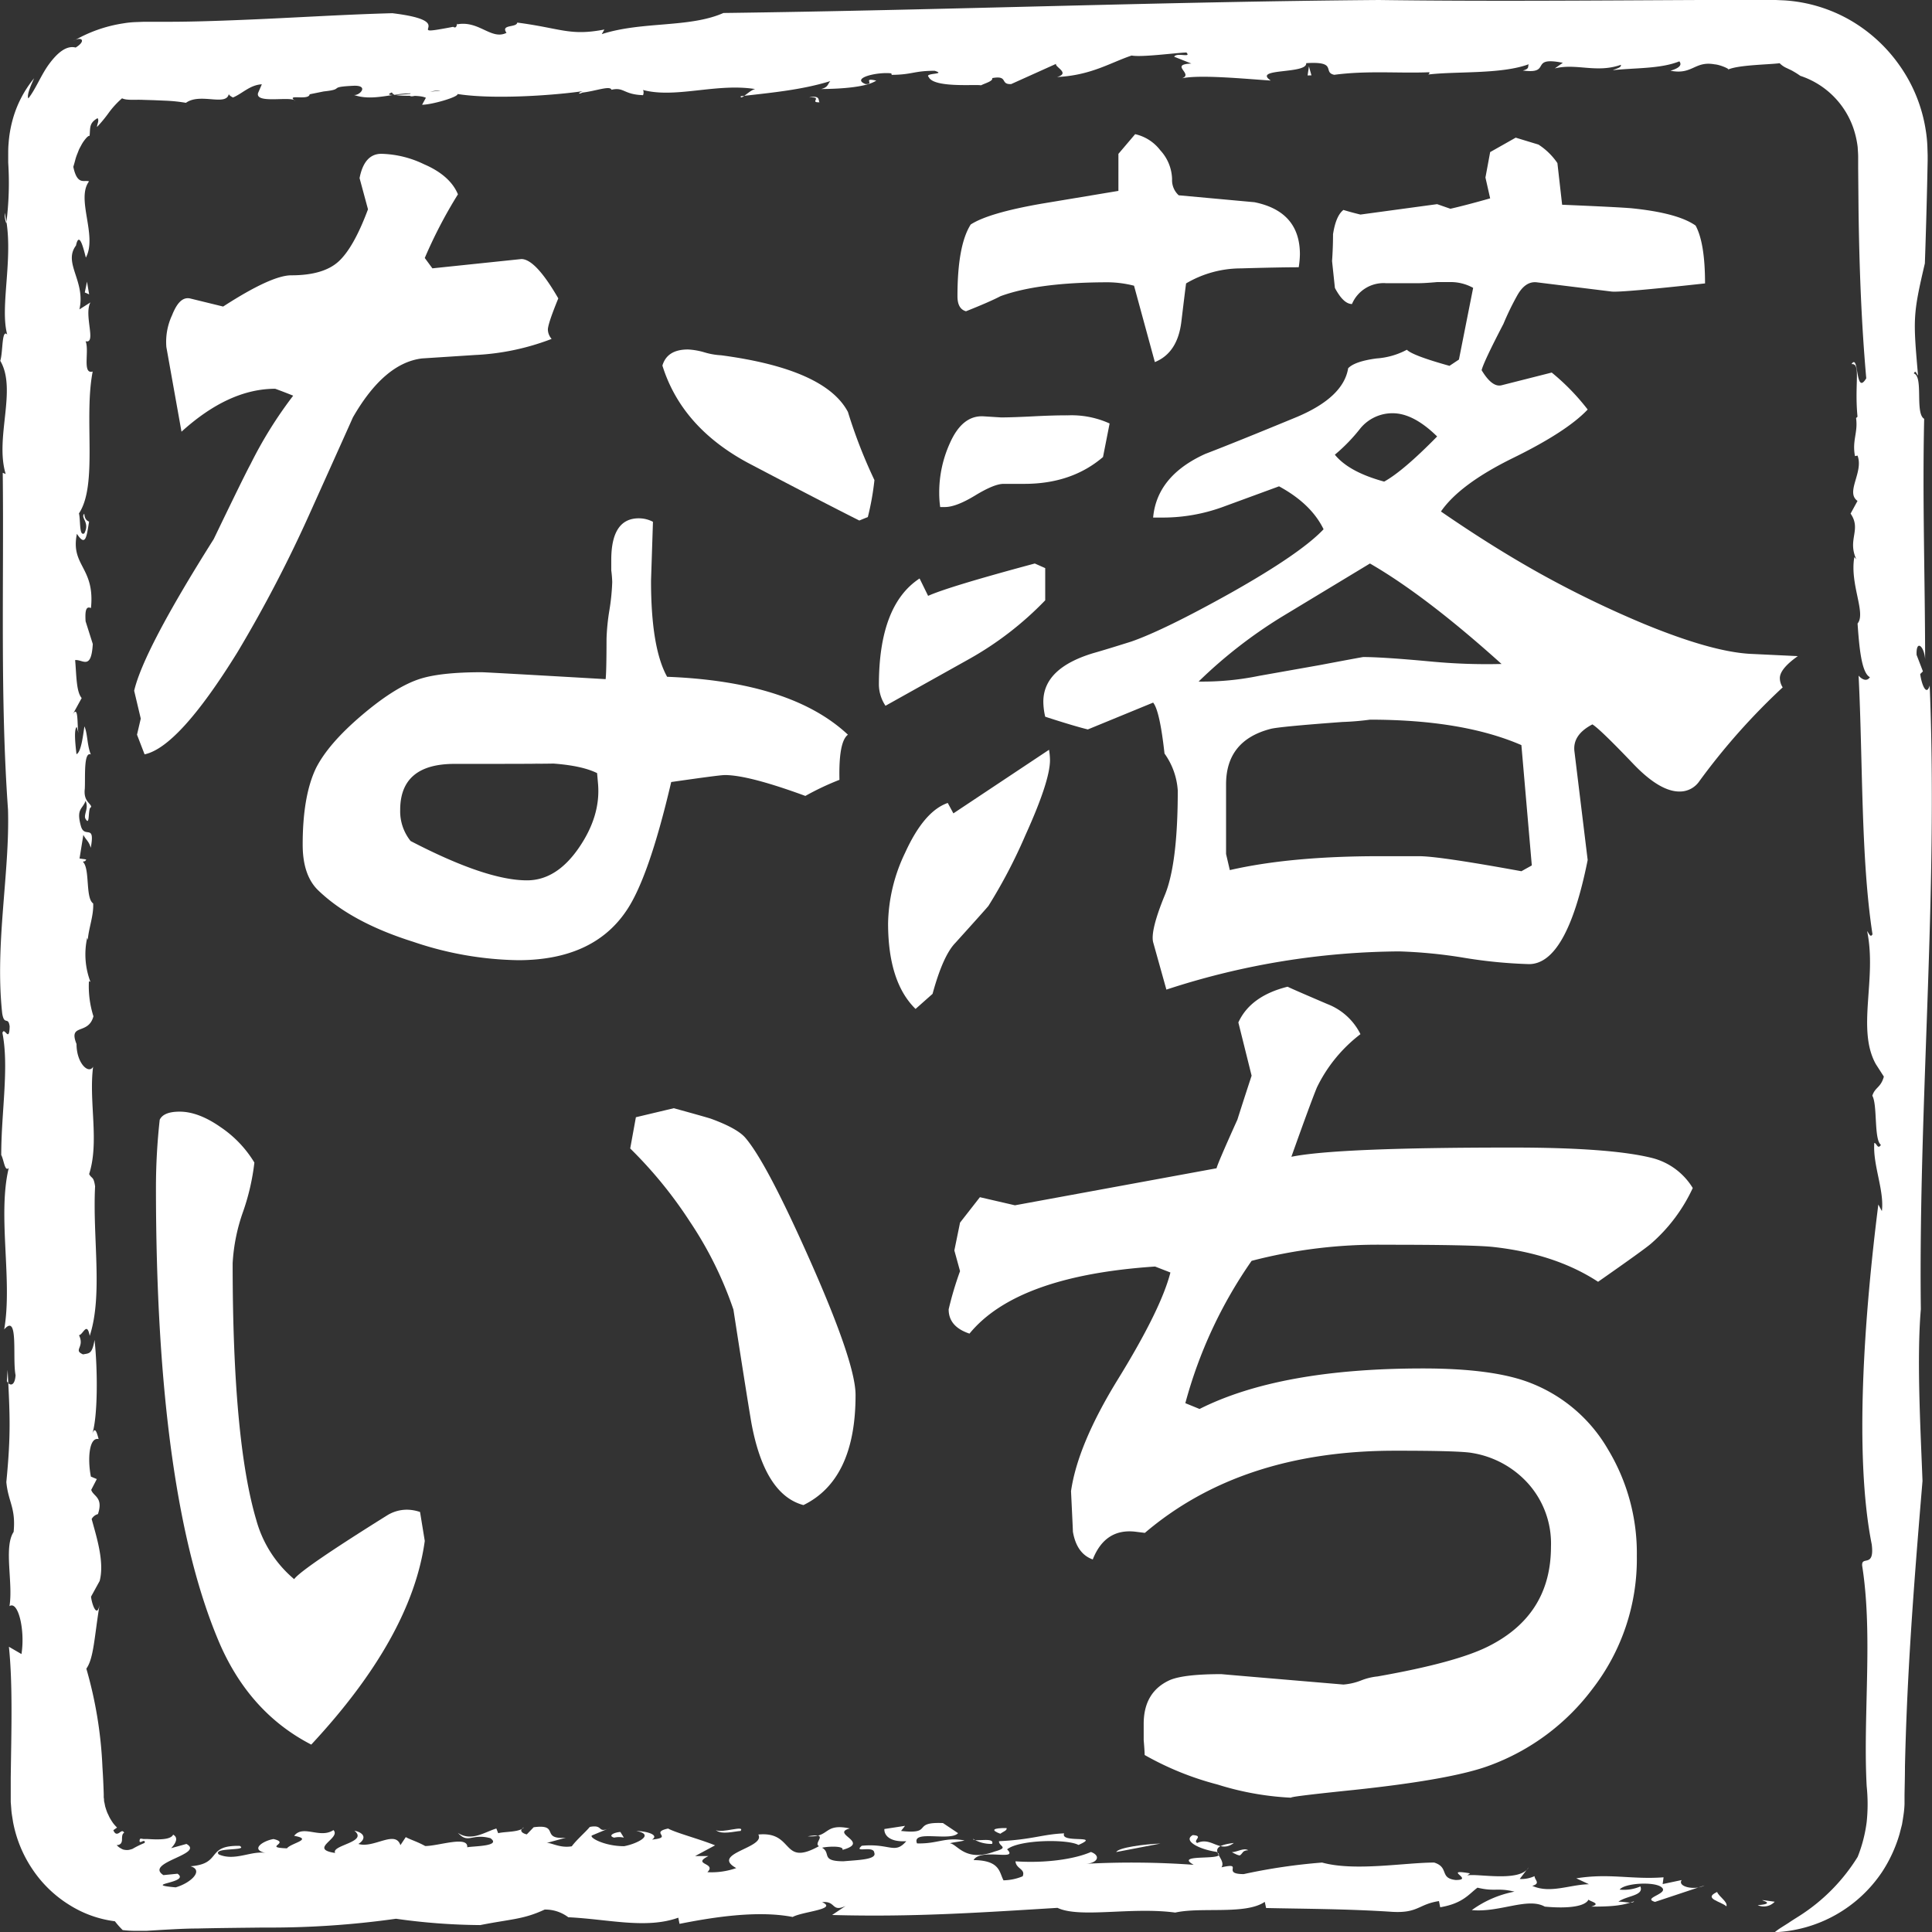 <svg id="レイヤー_1" data-name="レイヤー 1" xmlns="http://www.w3.org/2000/svg" width="360" height="360" viewBox="0 0 360 360"><rect x="0" y="0" width="360" height="360" fill="#333333" stroke="none"/><defs><style>.cls-1{fill:#fff;}</style></defs><title>seal-pass</title><path class="cls-1" d="M327.52,355c4.85-.38-2.61-1.45,3.17-.64A2.79,2.79,0,0,1,327.52,355Z"/><path class="cls-1" d="M346.15,346a26.55,26.55,0,0,0,1.68-6.51,32.13,32.13,0,0,0,0-6.65c-.24-4.42-.18-9-.08-13.67.2-9.3.6-18.78-.76-27.4-.19-2,2.35.53,1.78-4-3.33-16.69-1.34-43,1.23-63.33l.66,1.23c.48-3.87-1.72-8.6-1.41-12.7.44,0,.63,1.31,1.23.36-1.33-1-.61-7.42-1.6-9.16.52-1.62,1.57-1.46,2.15-3.56l-1.51-2.35c-3.6-6.53.25-15.86-1.61-24.77.35.43.62,1.31,1,.6-2.19-14.3-1.78-32.2-2.59-48.2.54.64,1.51,1.23,2.11.29-1.59-.79-2-5.73-2.3-10,1.63-1.93-1.5-7.35-.6-12.38l.37.42c-1.72-3.71,1-5.51-1.07-8.52l1.29-2.36c-2.31-1.63,1.19-5.38,0-8.45l-.47.1c-.57-2.9.59-4.4.2-7.09l.27-.25c-.61-6.29.68-10-1.12-9.8,1.44-2.2.66,6.1,2.75,2.64-.92-10.35-1.3-20.86-1.44-31.38l-.07-7.89v-2c0-.64-.06-1.21-.09-1.82a17.45,17.45,0,0,0-.8-3.52,15.64,15.64,0,0,0-9.89-9.75,15,15,0,0,0-1.32-.84c-.41-.25-.79-.39-1.13-.57a4.25,4.25,0,0,1-1.4-.94c-2.09.27-7.79.31-9.67,1.21.69,0-1.34-.92-2.43-1-3.77-.68-4.11,2-8.24,1.19,1.64-.49,2.2-1.07,1.65-1.75-3.52,1.42-8.23,1.19-12.4,1.65.65-.3,1.65-.49,1.5-1-4.56,1.6-8.31-.34-12.31.67l1.5-1.05c-6.43-1.27-1.9,2.19-7.46,1.44,1.34-.33.87-.74,1.11-1.17-5.18,1.91-13.57,1.28-18.75,1.92a.37.37,0,0,0,.23-.43c-5.64.24-11.52-.35-17.72.48-2.25-.47.74-2.56-5.23-2.17.22,2.1-10.12.86-6.6,3.24-5.1-.34-13.16-1.13-16.55-.42,2.29-.8-2.48-2.57,1.75-2.75l-3.2-1.27c.47-.86,3.29.29,2.28-.79-2.13.08-8.31.92-10.21.57-3.92,1.3-7.54,3.7-13.9,4,3-.83-1.7-2.32.33-2.68l-8.88,4c-2.12.09-.46-1.67-3.52-1.12.16.56-1.17.9-2.11,1.35-.79-.23-8.8.53-9.72-1.54-.93-.82,3.45-.44,1.1-1.17-3.91,0-4.08.72-8,.76l-.08-.28c-2.58-.31-7.61.88-4.8,2,1.8.06-.68-1.25,2-.65-1.81,1.21-6.36,1.54-10.27,1.57,1.33-.34,1.17-.89,1.71-1.48-5.26,1.63-10.83,2.15-16.7,2.82-.09,1,2.19-1.79,3.06-1.27-7.53-1.36-15.54,1.94-21.8-.05,1-.18.55,1.39.48,1.12-3.62-.13-3.46-1.55-5.82-1-.23-.84-3,.26-5.4.52-1.25.6-.63-.41,1.49-.51-3.39.72-17,2-24.77.78.15.56-4.81,2-6.61,2l.71-1.3c-1.65-.78-6,.11-6.33-1-3.85,1.58,14.8-1.34,9.6-.12-1.35-1.08-7.24,2.06-6.12.3-3.62,0-7.12,1.5-10.57.29,1,.21,2.93-1.79,0-1.71-5.13.24-1.46.62-5.63,1.06l-2.61.53c-.17,1.26-4.59-.17-2.68,1.24-.63-1-7.47.64-6.94-1.46l.71-1.64c-2.22.12-3.63,1.73-5.38,2.46-.29-.15-.88-.48-.76-.75-.36,2.52-5.31-.21-8,1.74a29.21,29.21,0,0,0-3.85-.4l-2.06-.09-2-.06c-1.64-.08-3.07.14-4-.29a16.44,16.44,0,0,0-2.43,2.63,25.33,25.33,0,0,1-2.23,2.71c0-.58.45-1.16.1-1.64-1.64.94-1.32,1.82-1.49,3.33-.06-.11-.24,0-.52.26a7.35,7.35,0,0,0-.92,1.25l-.48.89c-.14.32-.26.67-.4,1A8.67,8.67,0,0,0,14,29.89c-.11.43-.23.84-.34,1.19.75,3.59,2.1,2.36,2.93,2.72C14.12,37.08,18.19,43.92,16,48c-.34-1.24-1.21-5.23-1.84-2.25-2.46,3.28,1.83,6.61.64,11.9l2.05-1.3c-1.27,2.35,1.19,7.78-.9,7.23.74,1.77-.68,6.23,1.32,5.65-1.69,8.68,1,21.1-2.56,26.44.33,1.24,0,4.34,1,3.71,1.11-2.07-.8-2.89,0-3.66.06,1.12.61,1.36.89,1.48-.46,2.7-.61,4.82-2.27,2.27-1.23,6,3.4,6.19,2.62,13.83-.83-.35-1.14.23-1,2.47L17.29,120C17,125,15.41,122.83,14,123c.25,2.64.18,5.88,1.22,7.07l-1.76,3.21c1.28-2.34.84,2.17,1.19,3.41l-.35-1.24c-.59.49-.22,3.54-.05,5.08.87-.36,1.22-3.48,1.48-5.18.61,1.35.47,3.45,1.19,5.23-1.37-.59-1,4.31-1.12,6.4-.29,2.41,1.24,2.72,1.19,3.42-.72.06-.12,3.93-1.12,2.05-.23-.82.69-1.87.07-3.23-.53,1.59-1.78,1.4-.87,4.69.68,2.48,2.71-.63,1.84,4.07-.34-1.24-.89-1.46-1.38-2.42l-.71,4.41,1.25.18c-.32.6-.43.19-.6.46,1.32,1.31.41,6.73,1.89,7.73.13,2.22-.86,4.68-1,6.8l-.11-.41a14.39,14.39,0,0,0,.6,8.22l-.28-.11a18.45,18.45,0,0,0,.84,6.53c-.95,3.59-4.73,1.21-3.15,5.17,0,3.63,2.29,5.69,3.09,4.23-.84,6.53,1.2,13.94-.74,20,.5.94.82.35,1.11,2.28-.49,9.59,1.49,20.24-1,27.87-.53-2.78-1.25-.19-2-.13,1.12,2.29-1.16,2.76.76,3.58,1.13-.23,1.68,0,2.14-2.7.61,5.72.61,14.41-.45,17.59.53-1.59.87-.36,1.21.89-1.8-.42-2.08,3.8-1.44,7l1.1.45L17,277.61c.35,1.22,2.31,1.35,1.25,4.52a1.89,1.89,0,0,0-1.17.92c.9,3.31,2.42,8,1.49,11.54l-1.61,2.93c.18,1.53,1.15,4.11,1.61,1.41-1,6.11-1.09,10.05-2.48,12a77.67,77.67,0,0,1,3,18.38c.11,1.67.19,3.35.24,5l0,.63.05.29c0,.19,0,.38.05.56.1.36.12.73.25,1.07a9.61,9.61,0,0,0,.35,1c.18.32.29.66.5,1a10.61,10.61,0,0,0,.58.9,8.81,8.81,0,0,0,.7.78l-.69.49c.34.87.79.7,1.12.47s.62-.5.9,0c-.4.21-.39.72-.41,1.25a1.31,1.31,0,0,1-.16.69.88.88,0,0,1-.83.35,2.49,2.49,0,0,0,.78.63c.13.08.26.14.38.2a3.14,3.14,0,0,0,.4.08,2.52,2.52,0,0,0,.72,0,5.9,5.9,0,0,0,.67-.19,17.64,17.64,0,0,1,2.24-1.1c.12-.27,0-.36-.09-.38a.83.83,0,0,0-.38.11c-.3.15-.6.2-.38-.47.07-.07.28-.09.57,0l.23,0a.74.74,0,0,0,.22,0l.28,0,1.21.06c1.64.05,3.3-.05,3.67-.87,1.17.64.26,1.86-.37,2.52l2.85-.79c3.49,1.92-7.95,3.44-4.29,5.81l2.63-.26c2.51,1.73-7,1.95-.35,2.54,2.86-.81,5.31-3.21,2.76-3.93,6-.46,2.76-3.93,9.17-3.8,1.75,1-5.13.23-3.9,1.59,3,1.33,6.06-.74,8.75-.27-3-.63-.46-2.29,1.46-2.59,3.27.77-2.11,1.56,2.5,1.73.77-1,5-1.67,1.34-2.33,1.67-2.15,4.81.6,7.32-1.07,1.51,1.51-4.75,3.51.32,4.26-.8-1.46,6.26-2,3.58-4.15,2,.42,2.2,1.57.75,2.47,2.84.89,6.89-2.67,7.83.23l1-1.5c.89.49,2.17.85,3.62,1.66,2.5,0,8.06-2,7.83.24.81-.24,6.52-.14,4.32-1.7-3.56-.95-4.09,1.14-6.06-1,2.5,1.72,5.12-.22,7.17-.8l.34.87c1.22-.33,4-.15,4.8-1.09-.94.5-.45,1.09.53,1.31l1.28-1.33c5-.66,1.17,2.33,6,1.95l-3.67,1c.8-.22,2.45,1,4.77.6.89-1.21,2.58-2.66,3.36-3.61,2.72-.53,1.22,1.37,3.9.13l-3.51,1.46c-.53.4,2.37,2,6,2,2.32-.42,5.93-2.17,2.26-2.83,1.83,0,4.39.71,2.94,1.6,4.13-.42-.55-1.3,3-2.06,1.47.81,6,2,8.75,3.13l-3.72,2,2.48,0c-3.22,1.63,1.62,1.24-.19,3a13.8,13.8,0,0,0,5.38-.76c-4.95-2.74,5.54-3.75,4.11-6.25,6.77-.68,4.23,6.09,11.3,2.17-1.16-.65,2.18-2.56-2.09-1.84,4.22.28,2.87-2.51,7.84-1.47-3.69,1,3.95,2.54-1.37,4,.36-.83-3-.63-3.79-.4,1.74,1-.35,2.52,4,2.52,2.63-.24,6.24-.29,5.72-1.59-.11-1.43-4,.15-2.33-1.3,5.24-.5,6.12,1.68,8.29-.85-3.31.19-4.14-1.28-4.08-2.27l3.85-.59-.74.95c6.17.68,1.82-1.73,7.81-1.47l2.81,1.88c-1.43,1.62-8.71-.72-7.65,1.91,3.89.11,5.18-1.23,8.85-.55-.81.23-1.93.3-2.74.53,1.4.09,2.79,3.58,8.34,1.54,2.86-.8.76-.94.83-1.93,6.25-.3,8.11-1.3,12.14-1.46-.83,1.93,7.11.19,2.67,2.16-2.05-1.13-11.09-1-13.3.82,2.27,2.28-4.91-.32-6.25,2,5,.05,4.77,2.3,5.58,3.77a9.69,9.69,0,0,0,3.57-.75c.58-1.38-1.23-1.36-1.34-2.79,5.59.38,11-.4,14.06-1.74,1.87.68,1.28,2.06-.93,2.2a161.48,161.48,0,0,1,20.08.19c-4.08-2.26,7-.53,4.26-2.41-3.39-.5-6.3-2.12-4.43-3.13,2.12.14-.07,1,.82,1.47,2.69-1.23,4.19,2,6.83,0-6.07.73-1.18,2.76-2.3,4.54,4.38-1-.19,1.26,4.14,1.26a107.88,107.88,0,0,1,14.6-2.15c6.09,1.68,15.44,0,20.89,0,2.84.9.92,2.91,4,3.25,3.63,0-2.69-2.16,2.68-1.24l-.52.4c1.63-.47,9.85,1.36,11.44-1.52l-1.66,2.17a5.83,5.83,0,0,0,2.76-.53c0,.71,1.21,1.35-.42,1.81,3.32,1.5,7-.24,10.56-.3L293.72,350c6.17-1,10.3.26,16.26-.19l-.17,1.26,3.55-.75c-.87,1.22,2.39,2,4.26,1l-9.23,3.07c-2.56-.74,2.8-1.52,1.19-2.75-1.36-1.08-6.89-.75-7.78.46a7.74,7.74,0,0,0,3.86-.59c.7,1.75-2.51,1.69-4.1,2.85,1.1-.07,2.68.46,2.92-.09-2.17.86-4.37,1-8,1,2.46-.68-1.33-1.08-.4-1.58-.29,1.54-3.75,2-8.23,1.58-3.2-1.78-8.41,1.14-13.6.65a19.81,19.81,0,0,1,7.95-3.44c-3.25-.78-3.62.05-6.89-.74-1.58,1.16-2.7,2.94-6.95,3.65l-.23-1.15c-3.86.59-3.86,2.29-8.76,2-8.4-.56-17.05-.56-23.45-.71l-.25-1.15c-3.56,2.46-11.88.91-16.68,2-8.17-1.1-17.75,1.1-21.94-.88-14.41.88-27,1.75-42,1.33l2.51-1.68c-2.68,1.23-1.74-1-4.37-.71,3,1.34-3.63,1.73-5.49,2.76-6.65-1.3-15.19.11-21.08,1.28l-.23-1.15c-6,2.16-13.07.27-20.5-.08a7.1,7.1,0,0,0-4.4-1.43c-4,1.86-6.14,1.73-12,2.89a116.18,116.18,0,0,1-15.7-1.18,167.73,167.73,0,0,1-24.59,1.64c-4.14.05-8.3.08-12.48.18-2.08,0-4.18.13-6.28.24l-3.15.19-.39,0H25.18a19.93,19.93,0,0,1-2.32-.14A15.22,15.22,0,0,1,21.41,358,20.74,20.74,0,0,1,13,355a22.5,22.5,0,0,1-6.83-6.51,23.46,23.46,0,0,1-3.74-9c-.12-.82-.29-1.64-.33-2.46L2,335.78c0-.4,0-.88,0-1.1l0-3.34c.11-8.88.39-17.46-.34-24.49L4,308.21c.71-4.41-.6-10-2.23-8.93.7-4.42-1.11-11,.77-13.83.43-4.52-1-5.53-1.36-9.28.87-9,.67-12.4.24-20.92l-.14,2.11c.5.93,1.48,1,1.62-1.11-.63-3.17.62-11.69-2.12-8.53,1.59-9.1-1.28-21.22.85-30.08-.75.76-.89-1.48-1.4-2.42,0-8,1.49-16.38.22-22.75.38-1.28,1.27,2,1.35-1.23-.28-1.93-1-.05-1.39-2.41-1.4-12.94,1.44-26.2,1.08-38C0,130,.75,108.13.51,88.1l.55.22C-1,81.61,3.21,72.58.05,67.23c.52-1.59.25-6.06,1.3-4.88C-.13,57,2.75,47.39.87,39.66a4.8,4.8,0,0,0,.3,1.94,59,59,0,0,0,.36-11.3l0-1.44c0-.7,0-1.41.07-2.12a22.43,22.43,0,0,1,.71-4.26,20.8,20.8,0,0,1,4.05-7.9c-.52,1.14-1.45,3.18-1.07,3.75C6.69,16.54,7.64,14,9.1,12s3.2-3.61,5-3.14c2.16-1.35.94-2.14-.45-1.2A26.18,26.18,0,0,1,23,4.35a17.49,17.49,0,0,1,2.49-.24l1.26-.05c.39,0,.6,0,.91,0h3.44c4.6,0,9.25-.16,13.92-.35,9.34-.37,18.77-1,28.08-1.25C86.44,4.07,73.91,7,84.44,5c.86.52.62-1,.77-.47,4.07-.74,6.34,3,9.17,1.59-1.16-1.64,1.88-.92,2-1.91,8.16,1.06,9.8,2.54,16.24,1.29l-.49.86c7.55-2.43,16.3-1.13,22.67-3.94C176.41,1.88,216.32.32,256.92,0c20.07.27,39.92.09,59.85,0h14.12l1.59.07a28.18,28.18,0,0,1,12.19,3.64A28.91,28.91,0,0,1,354,12.26a28.35,28.35,0,0,1,4.81,11.85,25,25,0,0,1,.33,3.21l.05,1.61v1l-.08,3.82q-.17,7.64-.44,15.33c-2.25,9.61-2.19,10.34-1.27,20.9-.37-.43-.45-1.09-.79-.39,1.84.53.17,7.44,1.93,8.45-.34,15.18.16,29.16.18,44.77-.2-2.47-1.71-3.71-1.59-.78l1.18,3.07-.51.5c.27,2,1.18,4.2,1.77,2.13,1.59,39.22-2.11,77.81-1.65,116.22-.78,9.13-.07,22.11.31,32-1.23,14.69-2.34,28.66-2.93,42.68q-.22,5.26-.34,10.54c0,1.76-.05,3.53-.08,5.3v.74l0,.95a17.41,17.41,0,0,1-.17,1.9c-.09.63-.19,1.27-.3,1.9l-.48,1.86a26.18,26.18,0,0,1-3.24,7,25.36,25.36,0,0,1-20,11.22,12.43,12.43,0,0,1,1.13-.82l1.44-.91c.57-.39,1.24-.81,2-1.29A34.71,34.71,0,0,0,346.15,346Z"/><path class="cls-1" d="M321.69,355.22c-1-.93-4.43-1.44-1.73-2.68C320.29,353.41,322,354.39,321.69,355.22Z"/><path class="cls-1" d="M231.12,345.66c-.12.27-1.29-.38-1.58-.53,1.12-.07,2.16-.86,3.05-.37C231.46,344.83,231.64,345.27,231.12,345.66Z"/><path class="cls-1" d="M208,345.1c.35-.83,5.31-1.48,8.23-1.58Z"/><path class="cls-1" d="M186.39,341.69c-1.87-.69-1.35-1.08,1.16-1.06C187.73,341.07,186.9,341.3,186.39,341.69Z"/><path class="cls-1" d="M184.86,343.58a6.34,6.34,0,0,1-3.56-.94C181.37,343.35,185.45,342.19,184.86,343.58Z"/><path class="cls-1" d="M138,341.17c-1.13.07-3.57.76-4.62-.16C134.58,341.65,138.88,340,138,341.17Z"/><path class="cls-1" d="M116.25,342.42a4,4,0,0,0-1.81,0c-1.29-.38.07-1,1.16-1.06Z"/><polygon class="cls-1" points="16.21 52.48 16.61 54.85 15.8 54.5 16.21 52.48"/><path class="cls-1" d="M150.74,18.16c2.35-.52,1.63.78,2,.9C150.64,19.15,153.54,18,150.74,18.16Z"/><polygon class="cls-1" points="244.37 14.04 243.65 14.06 243.9 12.37 244.37 14.04"/><path class="cls-1" d="M192.82,105l1.94.86v6a61.2,61.2,0,0,1-14.28,11L165,131.51a7.2,7.2,0,0,1-1.23-3.88q0-14.88,7.58-19.84l1.59,3.24Q176.77,109.31,192.82,105Zm2.65,34.71a12.05,12.05,0,0,1,.18,1.94q0,3.88-4.59,14a97.16,97.16,0,0,1-6.88,13.15q-.52.65-6.17,6.9-2.3,2.37-4.24,9.49L170.6,188q-5.11-5-5.12-15.95a31.5,31.5,0,0,1,3.18-13.16q3.53-7.75,7.94-9.27l1.05,1.94Zm3.35-62.31a17.16,17.16,0,0,1,7.94,1.51l-1.23,6.25q-5.84,5-14.65,5H187c-1.17,0-2.94.73-5.29,2.16s-4.23,2.16-5.64,2.16h-.88a18.9,18.9,0,0,1-.18-2.59A22.19,22.19,0,0,1,177,82.57c1.53-3.45,3.58-5.1,6.17-5l3.35.21c1.42,0,3.47-.07,6.18-.21S197.41,77.39,198.82,77.39ZM211.52,25a8.13,8.13,0,0,1,4.68,3,8.21,8.21,0,0,1,2.2,5.39,3.79,3.79,0,0,0,1.24,3l14.11,1.29q8.46,1.72,8.47,9.7A17.5,17.5,0,0,1,242,49.8q-3.53,0-10.76.21a20.12,20.12,0,0,0-10.23,2.8q-.18,1.3-.88,7.12t-4.94,7.54l-3.88-14.23a20.4,20.4,0,0,0-4.77-.64q-13.05,0-20.11,2.59Q184.36,56.27,180,58c-1.06-.29-1.59-1.22-1.59-2.8q0-9.49,2.47-13.37,3.34-2.16,13.23-3.88l14.29-2.38V28.67Zm70.91.65,4.24,1.29a12.4,12.4,0,0,1,3.53,3.45l.88,7.76q10.23.43,12.87.65c5.77.58,9.76,1.65,12,3.23q1.76,3.24,1.76,10.78-15.87,1.74-17.46,1.51L286.31,52.6c-1.41-.14-2.61.68-3.61,2.48a50.78,50.78,0,0,0-2.56,5.28q-3.7,7.11-4.06,8.62c1.3,2.16,2.53,3.1,3.71,2.81l9.35-2.37a41.74,41.74,0,0,1,6.7,6.89q-3.88,4.11-13.85,9t-13.49,10q9.71,6.69,18.61,11.64a193.44,193.44,0,0,0,19.14,9.27q12.53,5.17,19.75,5.61l9,.43q-3.35,2.37-3.35,4.1a3.2,3.2,0,0,0,.53,1.72,122.13,122.13,0,0,0-15.52,17.47,4.4,4.4,0,0,1-3.71,1.94q-3.7,0-8.64-5.18-6.18-6.47-7.59-7.33c-2.47,1.29-3.59,2.95-3.35,5l2.47,20.27q-3.88,19.4-10.94,19.4a90.39,90.39,0,0,1-12.08-1.18,90.78,90.78,0,0,0-12.08-1.19,141.78,141.78,0,0,0-43.4,7.12l-2.47-8.84q-.52-2.16,2.12-8.63,2.47-5.82,2.47-19.62a13.28,13.28,0,0,0-2.47-6.9c-.59-5.31-1.29-8.48-2.12-9.49l-12.17,5q-2.64-.65-7.94-2.37a12.6,12.6,0,0,1-.35-2.8q0-6.25,9.35-9.06,2.3-.65,7.06-2.15,6.17-2.16,18.52-9.06,13-7.32,17.29-11.86-2.3-4.74-8.3-8l-10.58,3.88a32.58,32.58,0,0,1-10.94,1.94h-1.94q.7-7.77,9.71-11.86,5.64-2.16,17.11-6.9,8.64-3.66,9.52-9.06c.82-.86,2.59-1.47,5.29-1.83a14,14,0,0,0,5.65-1.62q1.05,1.08,7.94,3L271.85,67l2.65-13.36a8.6,8.6,0,0,0-4.24-1.08h-2.47c-1.53.14-2.7.21-3.52.21h-6a6.39,6.39,0,0,0-6.35,3.88q-1.59,0-3.18-3l-.53-5c.12-1.73.18-3.38.18-5q.53-3.45,1.94-4.53c.94.29,2,.58,3.17.86l14.29-1.94,2.47.86c1.88-.43,4.35-1.07,7.41-1.94l-.88-3.88.88-4.74ZM223.34,127a52.25,52.25,0,0,0,11.29-1.07l11.29-2c5.29-1,8-1.5,8.11-1.5q3.71,0,12.88.86a110,110,0,0,0,12.88.43Q265.67,111,255.27,105l-16.41,9.92A88.61,88.61,0,0,0,223.34,127Zm5.12,32.13.7,3q11.29-2.59,27.87-2.59h7.41q3.71,0,19.05,2.8l1.94-1.08-1.94-22.42q-10.94-4.74-28.22-4.74a50.86,50.86,0,0,1-5.12.43q-11.82.87-13.4,1.29-8.3,2.16-8.29,10.35Zm20.28-74.39c1.77,2.16,4.82,3.81,9.18,5q3.52-1.94,9.87-8.41Q263.38,77,259.5,77a7.74,7.74,0,0,0-6,2.8A32.58,32.58,0,0,1,248.74,84.72Z"/><path class="cls-1" d="M239.92,183.86q.89.44,7.41,3.23a11.46,11.46,0,0,1,6.17,5.61,27.69,27.69,0,0,0-8.11,9.92q-1.23,3-4.76,12.93,8.46-1.73,41.28-1.72,18.16,0,25.92,1.94a12.44,12.44,0,0,1,7.59,5.6,30.92,30.92,0,0,1-7.76,10.35q-1.23,1.08-9.88,7.12-7.93-5.18-19.4-6.47-3.7-.44-20.46-.43a93,93,0,0,0-24.7,3,84.83,84.83,0,0,0-12.35,26.52l2.65,1.08q15-7.55,41.63-7.55,13.39,0,20.28,2.8a28.68,28.68,0,0,1,14.2,12.29A37.4,37.4,0,0,1,305,289.94a39.52,39.52,0,0,1-8.29,24.79A42.1,42.1,0,0,1,277.49,329q-7,2.6-25.22,4.53Q238,335,241.16,335a54.06,54.06,0,0,1-14.29-2.48,55.9,55.9,0,0,1-13.58-5.5c0-.43-.06-1.36-.18-2.8v-3q0-6,4.94-8.19,2.64-1.08,9.53-1.08-.18,0,22.75,1.94a11.4,11.4,0,0,0,3.26-.75,11.27,11.27,0,0,1,3.09-.76q14.64-2.58,20.64-5.6Q289,300.93,289,288.21a16.77,16.77,0,0,0-4.23-11.75,17.89,17.89,0,0,0-10.41-5.71q-2.29-.44-14.46-.43-28.59,0-46.57,15.31l-1.77-.22q-5.64-.65-7.94,5.17c-2-.71-3.23-2.44-3.7-5.17,0-.29-.12-2.8-.35-7.55q1.23-8.61,8.64-20.69,8.12-13.16,9.88-20.06L215.23,236q-25.75,1.72-34.58,12.5-3.89-1.29-3.88-4.53a62.59,62.59,0,0,1,2.12-7.11L177.83,233l1.06-5.18,3.7-4.74,6.53,1.51,37.57-6.9q.18-.86,3.88-9.06c.59-1.86,1.47-4.6,2.65-8.19l-2.47-9.92Q233,185.59,239.92,183.86Z"/><path class="cls-1" d="M85.33,36.21a87.35,87.35,0,0,0-6.18,11.86L80.57,50l16.58-1.73q2.64,0,6.88,7.33c-1.3,3.17-1.94,5.11-1.94,5.82a2.71,2.71,0,0,0,.7,1.73,45.53,45.53,0,0,1-14.29,3l-9.88.64q-7.05.87-12.87,11-.18.44-7.94,17.68a249.1,249.1,0,0,1-13.58,26.09q-10.95,17.68-17.29,19l-1.41-3.66.7-3L25,128.71q1.76-7.56,14.82-28.25,5.82-12.08,6.88-14a78.35,78.35,0,0,1,7.93-12.73c-1.05-.43-2.17-.86-3.35-1.29q-8.64,0-17.46,8L31,64.67a11.74,11.74,0,0,1,1.06-5.93c.94-2.37,2-3.41,3.35-3.13l6.17,1.51q9-5.82,12.7-5.82,6,0,8.82-2.59T68.57,39L67,33.19q.88-4.53,4.06-4.53A19.19,19.19,0,0,1,79,30.6C82.27,32,84.38,33.91,85.33,36.21Zm36.34,61-.36,11q0,12.51,3,17.9Q147.43,127,158,136.9q-1.75,1.29-1.58,8.41a50.33,50.33,0,0,0-6.35,3q-10.59-3.89-15-3.89c-.7,0-4,.44-10,1.3q-4.23,18.1-8.47,24.15-6.18,9-19.93,9.05A63.47,63.47,0,0,1,77,175.49q-11.64-3.66-17.82-9.7Q56.4,163,56.4,157.38q0-9.06,2.47-14.23,2.28-4.53,8.47-9.81t10.76-6.79q3.87-1.29,11.64-1.29.89,0,23.11,1.29.16-1.29.17-7.55a40.21,40.21,0,0,1,.53-5.28,40.21,40.21,0,0,0,.53-5.28,21,21,0,0,0-.18-2.16v-1.94q0-7.75,5.12-7.76A5.67,5.67,0,0,1,121.67,97.23Zm-47.1,53.68a8.85,8.85,0,0,0,1.94,5.82q14.11,7.34,21.69,7.33,5.47,0,9.62-6T111.43,146l-.17-1.94q-3.89-1.94-12.88-1.94,15.16.23-13.58.22Q74.57,142.29,74.57,150.91Zm88.37-61.45a49.64,49.64,0,0,1-1.23,6.9l-1.59.65q-6.88-3.45-20.82-10.78Q127,79.56,123.43,68.12c.59-2,2.17-3,4.76-3a13.1,13.1,0,0,1,3.09.54,13.1,13.1,0,0,0,3.09.54q19.4,2.58,23.63,10.56A93.9,93.9,0,0,0,162.94,89.46Z"/><path class="cls-1" d="M33.47,207.14q3.53,0,7.67,2.91a21.1,21.1,0,0,1,6.26,6.58,42.29,42.29,0,0,1-2.11,9.16,34.19,34.19,0,0,0-1.94,9.6q0,33,4.41,47.86a22,22,0,0,0,7.05,11q1.41-1.94,17.29-11.86a7,7,0,0,1,3.7-1.08,7.65,7.65,0,0,1,2.47.43l.88,5.39Q76.69,305,58,325.08q-11.3-5.82-16.94-18.54-12-27.6-12-85.38a115.69,115.69,0,0,1,.7-12.51C30.23,207.65,31.47,207.14,33.47,207.14Zm92.08-.64q5.46,1.5,6.88,1.94,4.75,1.73,6.35,3.45,4,4.53,12.34,23.39t8.3,24.69q0,15.73-9.71,20.48-7.23-1.93-9.7-15.31-.88-5.17-3.35-21.13a69.58,69.58,0,0,0-8.11-16.38A80.41,80.41,0,0,0,117.43,214l1.06-5.82Z"/></svg>